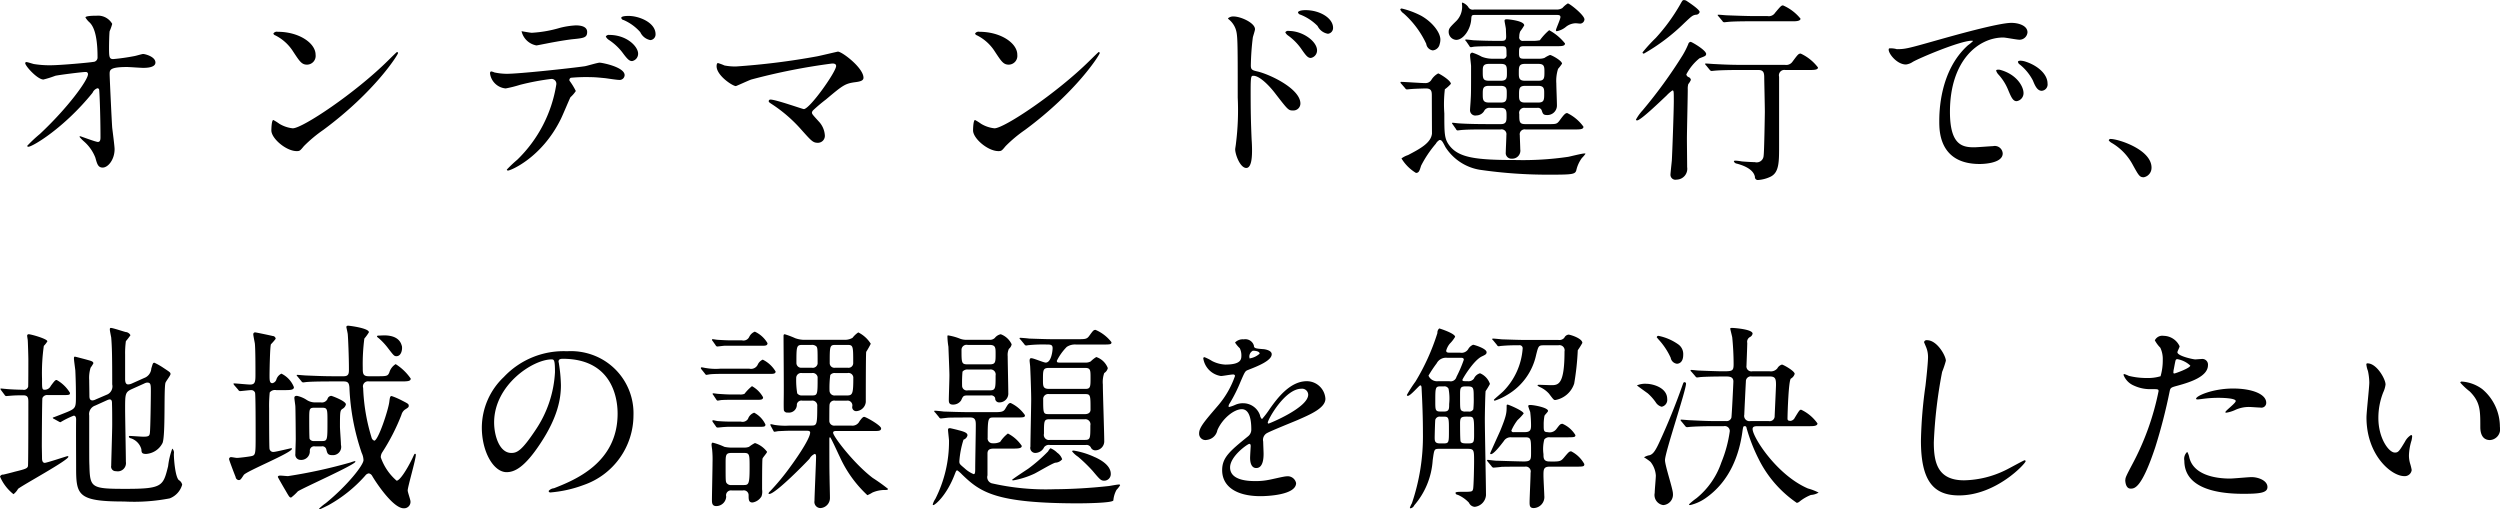 <svg xmlns="http://www.w3.org/2000/svg" width="327.911" height="66.78" viewBox="0 0 327.911 66.78">
  <path id="stit01.svg" class="cls-1" d="M832.429,1077.14a0.162,0.162,0,0,0-.156.13c0,0.39,1.612,2.16,2.392,2.16a13.011,13.011,0,0,0,1.56-.49c0.468-.11,3.536-0.5,4-0.5a0.274,0.274,0,0,1,.286.29c0,0.78-2.652,4.42-6.318,7.85a17.656,17.656,0,0,0-1.664,1.56,0.156,0.156,0,0,0,.156.11c0.546,0,4.68-2.45,8.424-7.08a1.062,1.062,0,0,1,.624-0.59,0.227,0.227,0,0,1,.234.15c0.052,0.13.182,3.41,0.182,6.27,0,0.21,0,.62-0.338.62-0.286,0-2.262-.75-2.314-0.75a0.1,0.1,0,0,0-.1.08,5.336,5.336,0,0,0,.572.59,5.393,5.393,0,0,1,1.508,2.14c0.234,0.85.364,1.3,0.962,1.3,0.7,0,1.56-1.04,1.56-2.42,0-.39-0.26-2.34-0.312-2.81-0.052-.57-0.338-6.63-0.338-7.02,0-.55,0-0.94,2.288-0.94,0.312,0,1.768.11,2.106,0.11s1.613,0,1.613-.7c0-.78-1.378-1.12-1.613-1.12-0.156,0-.988.26-1.17,0.28a27.364,27.364,0,0,1-2.756.39c-0.52,0-.546-0.28-0.546-1.53,0-.39.026-1.82,0.078-2.13a6.21,6.21,0,0,0,.338-0.96,2.137,2.137,0,0,0-2.054-1.07c-0.234,0-1.456,0-1.456.23a2.676,2.676,0,0,0,.572.68c0.312,0.34,1.014,1.17,1.014,4.52a0.578,0.578,0,0,1-.572.63c-0.39.08-4.238,0.44-5.642,0.44a12.856,12.856,0,0,1-2.132-.16C833.287,1077.38,832.585,1077.14,832.429,1077.14Zm37.934-.96c0-1.53-2.184-3.01-4.966-3.01a0.535,0.535,0,0,0-.572.23,0.349,0.349,0,0,0,.234.23,5.889,5.889,0,0,1,2.366,2.14c0.858,1.3,1.118,1.71,1.82,1.71A1.148,1.148,0,0,0,870.363,1076.18Zm10.817-.23a0.171,0.171,0,0,0-.13-0.13c-0.053,0-.781.73-1.2,1.14-4.316,4.27-11.206,8.87-12.48,8.87a4.275,4.275,0,0,1-1.768-.6,6.685,6.685,0,0,0-.78-0.49c-0.234,0-.26,1.19-0.26,1.37,0,1.04,1.924,2.71,3.328,2.71,0.39,0,.442-0.05.936-0.65a17.874,17.874,0,0,1,2.548-2.13C878.137,1081.04,881.18,1076.18,881.18,1075.95Zm30.238-4.86c-0.183,0-.962,0-0.962.26a0.366,0.366,0,0,0,.312.28,6.181,6.181,0,0,1,2.184,1.59,1.84,1.84,0,0,0,1.325,1.04,0.741,0.741,0,0,0,.677-0.78C914.954,1071.97,912.821,1071.09,911.418,1071.09Zm-2.549,2.49a0.459,0.459,0,0,0-.442.21,1.129,1.129,0,0,0,.365.42,7.343,7.343,0,0,1,1.768,1.61c0.728,0.99.962,1.19,1.325,1.19a0.973,0.973,0,0,0,.781-0.98C912.666,1075.12,911.21,1073.58,908.869,1073.58Zm-5.2,6.01a0.314,0.314,0,0,1,.182-0.39,21.819,21.819,0,0,1,2.626-.08c0.572,0,1.3.08,1.846,0.13,0.26,0.03,1.534.23,1.821,0.23a0.658,0.658,0,0,0,.754-0.62c0-1.07-2.965-1.64-3.277-1.64-0.286,0-1.638.42-1.95,0.47-1.82.26-8.554,0.99-10.218,0.99a7.966,7.966,0,0,1-1.638-.18,1.984,1.984,0,0,0-.39-0.13c-0.13,0-.182.1-0.182,0.26a2.272,2.272,0,0,0,2.054,1.97,16.017,16.017,0,0,0,1.872-.47,32.049,32.049,0,0,1,4.134-.78,0.637,0.637,0,0,1,.624.78,17.535,17.535,0,0,1-5.1,9.81,16.975,16.975,0,0,0-1.378,1.3,0.135,0.135,0,0,0,.156.13c0.338,0,4.394-1.67,6.89-6.69,0.234-.44,1.222-2.83,1.3-2.93a4.194,4.194,0,0,0,.7-0.81A8.308,8.308,0,0,0,903.669,1079.59Zm-6.292-6.5a2.453,2.453,0,0,0,1.95,1.87c0.078,0,1.092-.21,1.222-0.23,0.39-.08,2.132-0.42,3.458-0.58,1.534-.15,1.976-0.2,1.976-0.96s-0.936-.86-1.482-0.86a10.378,10.378,0,0,0-2.08.32,16.17,16.17,0,0,1-3.692.65C898.521,1073.3,897.377,1073.09,897.377,1073.09Zm28.132,4.63a7.515,7.515,0,0,1-1.508-.13,7.33,7.33,0,0,0-.858-0.32c-0.182,0-.182.37-0.182,0.42,0,1.22,2.106,2.6,2.522,2.6,0.078,0,1.69-.75,2.028-0.86a81.637,81.637,0,0,1,10.608-2.1c0.208,0,.52.02,0.52,0.33,0,0.76-3.458,5.65-4.238,5.65-0.156,0-3.666-1.25-4.368-1.25a0.211,0.211,0,0,0-.234.21c0,0.1.026,0.13,0.286,0.31a18.851,18.851,0,0,1,3.848,3.27c1.508,1.69,1.664,1.88,2.34,1.88a0.915,0.915,0,0,0,.884-1.02,2.92,2.92,0,0,0-.806-1.79c-0.78-.86-0.884-0.96-0.884-1.17a0.612,0.612,0,0,1,.13-0.26,20.9,20.9,0,0,1,1.69-1.43c2.263-1.9,2.522-2.11,3.927-2.29,0.624-.08,1.013-0.21,1.013-0.57,0-1.3-2.808-3.43-3.354-3.43-0.051,0-2.314.54-2.73,0.62A94.714,94.714,0,0,1,925.509,1077.72Zm36.894-1.54c0-1.53-2.184-3.01-4.966-3.01a0.535,0.535,0,0,0-.572.23,0.349,0.349,0,0,0,.234.23,5.889,5.889,0,0,1,2.366,2.14c0.858,1.3,1.118,1.71,1.82,1.71A1.148,1.148,0,0,0,962.4,1076.18Zm10.816-.23a0.168,0.168,0,0,0-.13-0.13c-0.051,0-.779.73-1.2,1.14-4.317,4.27-11.207,8.87-12.481,8.87a4.275,4.275,0,0,1-1.768-.6,6.685,6.685,0,0,0-.78-0.49c-0.234,0-.26,1.19-0.26,1.37,0,1.04,1.924,2.71,3.328,2.71,0.39,0,.442-0.05.936-0.65a17.874,17.874,0,0,1,2.548-2.13C970.177,1081.04,973.219,1076.18,973.219,1075.95Zm16.822-4.55a0.187,0.187,0,0,0,.052.1,2.9,2.9,0,0,1,.91,1.2c0.312,0.83.312,1.4,0.312,9.1a34.849,34.849,0,0,1-.234,6.03c0,0.1-.1.65-0.1,0.75,0,0.68.65,2.45,1.456,2.45,0.754,0,.754-1.74.754-2.37,0-.39-0.026-1.04-0.052-1.32-0.1-2.34-.13-3.72-0.13-6.48,0-1.92.078-1.92,0.364-1.92,0.806,0,2.028,1.25,2.756,2.18,1.794,2.32,1.82,2.37,2.444,2.37a0.914,0.914,0,0,0,.962-0.91c0-1.93-3.978-3.82-5.642-4.21-0.728-.16-0.858-0.26-0.858-0.81a33.341,33.341,0,0,1,.26-3.64c0.026-.16.286-0.91,0.286-1.09,0-.83-1.872-1.67-2.808-1.67A1.052,1.052,0,0,0,990.041,1071.4Zm10.169-1.07c-0.679,0-.991.16-0.991,0.31a0.443,0.443,0,0,0,.338.29,6.489,6.489,0,0,1,2.233,1.48,1.844,1.844,0,0,0,1.36,1.02,0.761,0.761,0,0,0,.67-0.78C1003.82,1071.37,1002.08,1070.33,1000.21,1070.33Zm-2.187,2.73a0.425,0.425,0,0,0-.468.18,1.063,1.063,0,0,0,.364.42,7.36,7.36,0,0,1,1.69,1.69c0.681,0.99.911,1.25,1.3,1.25a1,1,0,0,0,.81-0.99C1001.72,1074.44,999.869,1073.06,998.023,1073.06Zm27.8,10.09c0.75,0,.75.42,0.75,1.07,0,0.62,0,1.06-.75,1.06h-0.89c-1.35,0-3.17,0-4.62-.1-0.13,0-.68-0.08-0.81-0.08a0.074,0.074,0,0,0-.08.08,0.719,0.719,0,0,0,.1.15l0.42,0.6a0.265,0.265,0,0,0,.21.18c0.03,0,.57-0.07.65-0.07,0.88-.06,1.95-0.06,2.63-0.06h2.36a0.632,0.632,0,0,1,.76.73c0,0.37-.08,1.93-0.08,2.26a0.739,0.739,0,0,0,.8.84,1.054,1.054,0,0,0,1.1-1.23c0-.28-0.06-1.61-0.06-1.84a0.644,0.644,0,0,1,.76-0.76h6.39c0.73,0,1.2,0,1.2-.36a5.625,5.625,0,0,0-2.13-1.79c-0.24,0-.42.18-0.99,0.96-0.36.49-.47,0.49-1.48,0.49h-3.02c-0.8,0-.8-0.31-0.8-1.32a0.658,0.658,0,0,1,.75-0.81h1.59a0.541,0.541,0,0,1,.59.29c0.16,0.49.21,0.65,0.73,0.65a1.249,1.249,0,0,0,1.28-1.3c0-.45-0.08-2.42-0.08-2.84a5.15,5.15,0,0,1,.23-1.92,6.153,6.153,0,0,0,.52-0.68c0-.39-1.38-1.14-1.58-1.14a3.932,3.932,0,0,0-.73.39,2,2,0,0,1-.73.1h-2.05c-0.52,0-.55-0.26-0.55-0.7,0-.73,0-0.94.62-0.94h4.22c0.72,0,1.19,0,1.19-.36a6.808,6.808,0,0,0-2.08-1.74,7.735,7.735,0,0,0-1.22,1.32,4.653,4.653,0,0,1-1.09.08h-1.04a0.471,0.471,0,0,1-.57-0.57,1.716,1.716,0,0,1,.13-0.68,7.046,7.046,0,0,0,.52-0.78c0-.62-2.14-0.8-2.24-0.8-0.16,0-.34,0-0.34.18s0.18,0.96.18,1.14c0,0.21.03,0.78,0.03,0.94,0,0.47-.16.57-0.62,0.57h-0.65c-1.25,0-2.45-.05-3.05-0.08-0.15-.02-0.83-0.1-0.96-0.1a0.074,0.074,0,0,0-.08.08,0.22,0.22,0,0,0,.11.15l0.41,0.6a0.265,0.265,0,0,0,.21.18c0.08,0,.39-0.07.47-0.07,0.75-.06,2.26-0.06,2.78-0.06H1026c0.57,0,.57.16,0.57,1.1a0.462,0.462,0,0,1-.57.54h-1.43a3.91,3.91,0,0,1-1.25-.26,6.746,6.746,0,0,0-1.25-.54,0.342,0.342,0,0,0-.28.39c0,0.2.13,1.19,0.13,1.4,0,3.25,0,3.59-.05,4.37,0,0.21-.08,1.12-0.08,1.3a0.7,0.7,0,0,0,.85.78,1.2,1.2,0,0,0,1.05-.68,0.786,0.786,0,0,1,.78-0.31h1.35Zm-1.56-3.56c-0.81,0-.81-0.34-0.81-1.2,0-.62,0-1.01.81-1.01h1.56c0.8,0,.8.34,0.8,1.19,0,0.63,0,1.02-.8,1.02h-1.56Zm0,2.86c-0.81,0-.81-0.42-0.81-1.09,0-.71,0-1.1.81-1.1h1.56c0.78,0,.78.45,0.78,0.91,0,0.94,0,1.28-.78,1.28h-1.56Zm6.47-2.19c0.78,0,.78.42,0.78,0.97,0,0.85,0,1.22-.78,1.22h-1.77c-0.75,0-.75-0.44-0.75-0.99,0-.81,0-1.2.81-1.2h1.71Zm0.03-2.88c0.78,0,.78.39,0.78,1.09,0,0.78-.03,1.12-0.78,1.12h-1.8c-0.78,0-.78-0.44-0.78-1.04,0-.76,0-1.17.78-1.17h1.8Zm-12.95-2.63a1.855,1.855,0,0,0,.08-0.57c0-.91-1.04-2.29-2.53-3.12a11.119,11.119,0,0,0-2.52-.94,0.184,0.184,0,0,0-.21.13,1.255,1.255,0,0,0,.45.52,12.14,12.14,0,0,1,2.96,3.98,0.991,0.991,0,0,0,.86.86A1.027,1.027,0,0,0,1017.81,1074.75Zm-4.53,5.83a0.281,0.281,0,0,0,.21.15c0.11,0,.47-0.05.57-0.05,0.6-.05,1.88-0.08,1.93-0.08,0.75,0,.78.42,0.78,0.96,0,0.78.02,4.92,0.02,4.97-0.13,1.22-1.56,1.98-3.14,2.81a3,3,0,0,0-.86.44,5.558,5.558,0,0,0,1.9,1.9c0.39,0,.47-0.29.67-0.94a14.643,14.643,0,0,1,1.93-2.88,1.318,1.318,0,0,1,.49-0.5c0.29,0,.37.16,0.78,0.94a6.626,6.626,0,0,0,4.45,2.96,61.859,61.859,0,0,0,9.33.65c2.86,0,3.23-.05,3.38-0.57a4.338,4.338,0,0,1,.73-1.61,4.2,4.2,0,0,0,.47-0.55c0-.05-0.05-0.05-0.13-0.05-0.34,0-1.85.39-2.13,0.44a41.037,41.037,0,0,1-6.92.42c-5.15,0-7.43-.29-8.66-1.9-0.67-.88-0.67-1.56-0.67-4.21a16.637,16.637,0,0,1,.07-3.17,4.972,4.972,0,0,0,.79-0.71c0-.46-1.54-1.37-1.67-1.37a2.417,2.417,0,0,0-.91.88,0.9,0.9,0,0,1-.78.39c-0.52,0-2.7-.16-3.17-0.16a0.063,0.063,0,0,0-.08.06,0.25,0.25,0,0,0,.1.18Zm9.03-10.33a0.676,0.676,0,0,1-.78-0.36,1.729,1.729,0,0,0-.73-0.55c-0.08,0-.08.11-0.08,0.16a2.665,2.665,0,0,1-.86,2.37c-0.72.72-.88,0.88-0.88,1.32a1.05,1.05,0,0,0,.99,1.04c0.96,0,1.9-1.43,1.97-2.7,0.03-.5.06-0.57,0.47-0.57h10.69c0.28,0,.54,0,0.54.28s-0.59,1.54-.59,1.72a0.112,0.112,0,0,0,.13.13,2.668,2.668,0,0,0,1.22-.6,2.141,2.141,0,0,1,1.25-.44c0.1,0,.52.05,0.59,0.05a0.591,0.591,0,0,0,.55-0.55c0-.57-1.95-2.1-2.18-2.1a2.984,2.984,0,0,0-.71.6,1.409,1.409,0,0,1-.85.2h-10.74Zm37.28,7.93c0.73,0,.78.42,0.78,1.04,0,0.26.08,3.75,0.08,4.45,0,0.18-.08,5.33-0.16,5.75a0.912,0.912,0,0,1-1.14.85c-0.16,0-1.25-.05-1.74-0.1a6.9,6.9,0,0,0-.81-0.1c-0.05,0-.21,0-0.21.1a0.468,0.468,0,0,0,.37.29c0.49,0.13,2.18.59,2.39,1.74a0.377,0.377,0,0,0,.42.41,4.524,4.524,0,0,0,1.58-.41c1.2-.55,1.17-1.98,1.17-4.24v-8.89a0.712,0.712,0,0,1,.81-0.89h3.3c0.6,0,.99-0.05.99-0.33a6.048,6.048,0,0,0-2.26-1.82c-0.29,0-.37.1-1.07,1.04a1,1,0,0,1-.99.44h-5.54c-1.32,0-2.28-.03-3.72-0.11-0.15,0-.96-0.07-1.14-0.07-0.05,0-.08,0-0.08.05a0.242,0.242,0,0,0,.11.18l0.49,0.6a0.362,0.362,0,0,0,.24.15c0.07,0,.46-0.05.54-0.05,0.26-.02,1.02-0.08,3.3-0.08h2.29Zm-0.52-7.07c-0.8,0-2.29-.05-3.56-0.1-0.16,0-.96-0.08-1.15-0.08-0.05,0-.1,0-0.1.05a0.406,0.406,0,0,0,.13.18l0.5,0.6a0.262,0.262,0,0,0,.23.16c0.08,0,.47-0.05.55-0.05,0.26-.03,1.01-0.08,3.27-0.08h5.33c0.44,0,.86-0.08.86-0.34a6.053,6.053,0,0,0-2.29-1.74c-0.23,0-.31.1-1.04,0.96a0.971,0.971,0,0,1-.99.44h-1.74Zm-8.89-2a0.692,0.692,0,0,0-.31-0.1c-0.21,0-.21.02-0.55,0.62a24.3,24.3,0,0,1-3.17,4.34,21.172,21.172,0,0,0-1.74,1.9,0.155,0.155,0,0,0,.18.16,25.756,25.756,0,0,0,5.3-4.01c0.97-.91,1.07-1.01,1.51-1.09a0.486,0.486,0,0,0,.5-0.36C1051.9,1070.25,1050.57,1069.37,1050.18,1069.11Zm2.57,7.02c0.11-.49-1.89-1.64-2.03-1.64a0.361,0.361,0,0,0-.31.29,10.749,10.749,0,0,1-.75,1.48,62.466,62.466,0,0,1-5.23,7.2,6.077,6.077,0,0,0-.88,1.22,0.119,0.119,0,0,0,.15.11c0.47,0,3.05-2.5,3.85-3.25a4.87,4.87,0,0,1,.78-0.68c0.18,0,.18.16,0.18,1.41,0,1.27-.2,6.81-0.26,7.8-0.02.23-.18,1.66-0.18,1.87a0.655,0.655,0,0,0,.81.62,1.42,1.42,0,0,0,1.38-1.64c0-.54-0.03-3.14-0.03-3.71,0-.94.11-5.49,0.11-6.5a2.155,2.155,0,0,1,.07-0.68,2.4,2.4,0,0,0,.34-0.55,0.449,0.449,0,0,0-.29-0.36,0.486,0.486,0,0,1-.31-0.36,6.7,6.7,0,0,1,1.72-2.11C1052.62,1076.36,1052.7,1076.34,1052.75,1076.13Zm24-.78c-0.34.36,0.91,2.11,2.21,2.11a2.026,2.026,0,0,0,.89-0.34c0.85-.5,6.23-2.78,7.74-2.78,0.06,0,.16,0,0.16.05a4.884,4.884,0,0,1-.65.54c-3.75,3.36-3.77,8.87-3.77,10.01,0,1.23,0,5.57,5.3,5.57,0.16,0,3.02,0,3.02-1.38a1.039,1.039,0,0,0-1.27-.96c-0.24,0-2.08.15-2.47,0.15-1.54,0-3.18-.28-3.18-4.65,0-6.71,3.7-9.75,7-9.75,0.28,0,1.77.29,2.1,0.29a1.047,1.047,0,0,0,1.07-.97c0-.88-1.17-1.24-2.11-1.24-1.71,0-7.67,1.69-9.98,2.34-3.56,1.01-3.95,1.11-5.05,1.11A2.777,2.777,0,0,0,1076.75,1075.35Zm17.92,1.74a2.583,2.583,0,0,0-.65-0.13c-0.08,0-.37,0-0.37.16a0.507,0.507,0,0,0,.24.34,6.57,6.57,0,0,1,1.71,2.08c0.26,0.62.55,1.37,1.17,1.37a0.835,0.835,0,0,0,.76-0.96C1097.53,1078.7,1096.2,1077.59,1094.67,1077.09Zm-3.36,1.07c-0.23-.05-0.52-0.03-0.52.1a1.3,1.3,0,0,0,.26.47,6.751,6.751,0,0,1,1.3,2.03c0.42,1.01.65,1.51,1.12,1.51a1.054,1.054,0,0,0,.91-1.07C1094.38,1080.37,1093.52,1078.76,1091.31,1078.16Zm19.86,12.84c0-2.42-4.42-3.77-5.33-3.77a0.238,0.238,0,0,0-.28.18,1.143,1.143,0,0,0,.36.32,7.288,7.288,0,0,1,2.73,2.78c0.86,1.56.96,1.74,1.51,1.74A1.247,1.247,0,0,0,1111.17,1091Zm-263.3,28.31a1.112,1.112,0,0,1,.389-0.13c0.494,0,.494.26,0.494,1.22,0,0.68-.051,4.81-0.13,5.41-0.052.34-.129,0.47-0.857,0.47-0.261,0-1.509-.1-1.795-0.1-0.052,0-.1.02-0.1,0.13a0.345,0.345,0,0,0,.26.18,2.1,2.1,0,0,1,1.378,1.43c0.026,0.41.026,0.62,0.624,0.62a2.609,2.609,0,0,0,2.159-1.45c0.39-1.1.155-6.79,0.363-7.83,0.027-.21.677-0.99,0.677-1.2s-0.1-.26-0.989-0.85a8.762,8.762,0,0,0-1.117-.63c-0.208,0-.208.08-0.416,0.76a1.418,1.418,0,0,1-.936,1.24l-1.587.71a1.218,1.218,0,0,1-.52.13c-0.364,0-.39-0.45-0.39-0.73v-3.15a11.83,11.83,0,0,1,.1-1.79,9.823,9.823,0,0,0,.6-0.78,0.766,0.766,0,0,0-.624-0.42c-0.234-.05-1.69-0.54-1.95-0.54-0.13,0-.13.13-0.13,0.23,0,0.16.156,0.88,0.182,1.04,0.1,1.22.13,2.44,0.13,6.14a1.173,1.173,0,0,1-.6,1.3l-1.56.67a1.1,1.1,0,0,1-.416.13c-0.364,0-.416-0.28-0.416-0.6s-0.026-1.74-.026-2.05a4.54,4.54,0,0,1,.182-1.64,4.672,4.672,0,0,0,.364-0.57c0-.23-0.234-0.31-0.728-0.44-0.078-.03-1.638-0.44-1.69-0.44-0.13,0-.13.13-0.13,0.26,0,0.2.156,1.3,0.182,1.56,0.078,1.71.078,2.86,0.078,3.3,0,1.51,0,1.66-1.118,2.13-0.39.16-1.3,0.52-1.924,0.75a0.211,0.211,0,0,0,.156.16l0.65,0.36a0.538,0.538,0,0,0,.208.08,10.864,10.864,0,0,1,1.742-.86c0.286,0,.312.34,0.312,0.52-0.026.89,0,5.23,0,6.22,0,3.66.156,4.52,6.292,4.52a24.631,24.631,0,0,0,5.981-.41,2.705,2.705,0,0,0,1.638-1.8,0.927,0.927,0,0,0-.443-0.6c-0.467-.44-0.649-2.7-0.649-3.45a0.738,0.738,0,0,0-.208-0.68,10.08,10.08,0,0,0-.546,2.31c-0.65,2.6-.728,2.97-5.513,2.97-4.6,0-4.732-.13-4.81-3.07-0.026-.62-0.026-0.75-0.026-6.55a1.176,1.176,0,0,1,.78-1.3l1.612-.73a1.035,1.035,0,0,1,.286-0.08c0.312,0,.312.31,0.312,0.6,0.026,0.78.026,1.66,0.026,2.73,0,0.86-.13,4.94-0.13,5.36a0.593,0.593,0,0,0,.624.72,1.079,1.079,0,0,0,1.3-1.22c0-.99-0.1-5.82-0.1-6.91,0-2.03,0-2.24.936-2.66Zm-10.817,1.51c0.988,0,1.092,0,1.092-.29a4.737,4.737,0,0,0-1.742-1.69c-0.182,0-.26.08-0.78,0.78a0.867,0.867,0,0,1-.806.5c-0.338,0-.338-0.16-0.338-1.43a25.48,25.48,0,0,1,.234-4.32,3.257,3.257,0,0,0,.468-0.6c0-.33-2.158-0.93-2.444-0.93a0.189,0.189,0,0,0-.208.21c0,0.1.078,0.52,0.078,0.59,0.026,0.37.078,2.14,0.078,2.47,0,0.52,0,3.51-.026,3.62a0.582,0.582,0,0,1-.7.39c-0.6,0-1.768-.05-2.288-0.11-0.078,0-.468-0.05-0.546-0.05-0.052,0-.1,0-0.1.05a0.432,0.432,0,0,0,.1.19l0.442,0.59a0.271,0.271,0,0,0,.208.16c0.052,0,.624-0.05.676-0.05,0.52-.05,1.4-0.05,1.534-0.05,0.624,0,.7.28,0.7,0.88,0,1.09,0,8.24-.052,8.42-0.1.29-.286,0.37-1.768,0.73-0.26.08-1.3,0.34-1.456,0.37a0.429,0.429,0,0,0-.442.26,5.9,5.9,0,0,0,1.768,2.31,2.3,2.3,0,0,0,.6-0.7c0.6-.5,6.6-3.75,6.6-4.21,0-.08-0.1-0.08-0.13-0.08-0.078,0-2.7.88-2.964,0.88-0.364,0-.364-0.49-0.364-0.62,0-.26-0.026-1.41-0.026-1.61,0-.5.026-6.09,0.078-6.27a0.666,0.666,0,0,1,.7-0.39h1.82Zm33.358,0.96a2.015,2.015,0,0,1-1.274-.36,3.727,3.727,0,0,0-1.222-.5c-0.286,0-.338.13-0.338,0.26,0,0.19.13,0.99,0.13,1.15,0.026,0.49.052,3.79,0.052,4.26,0,0.29-.052,1.67-0.052,1.95a0.678,0.678,0,0,0,.65.78,1.127,1.127,0,0,0,1.248-1.17,0.564,0.564,0,0,1,.676-0.6h0.858a0.523,0.523,0,0,1,.624.39c0.13,0.52.182,0.76,0.806,0.76a1.085,1.085,0,0,0,1.118-1.35c0-.39-0.13-2.03-0.13-2.4,0-2.1.026-2.13,0.39-2.36a0.869,0.869,0,0,0,.39-0.55c0-.44-1.846-1.12-1.924-1.12a0.559,0.559,0,0,0-.494.42,0.817,0.817,0,0,1-.884.44h-0.624Zm0.806,0.7c0.7,0,.7.19,0.7,1.82,0,2.42,0,2.55-.728,2.55h-0.988a0.629,0.629,0,0,1-.624-0.28c-0.052-.13-0.052-2.29-0.052-2.53,0-1.4,0-1.56.676-1.56h1.014Zm-5.1-2.31c0.91,0,1.4,0,1.4-.39a3.314,3.314,0,0,0-1.638-1.77,1.266,1.266,0,0,0-.65.73,0.7,0.7,0,0,1-.546.52c-0.364,0-.364-0.42-0.364-1.04,0-.39.052-3.72,0.182-4.06a7.7,7.7,0,0,0,.624-0.72,0.4,0.4,0,0,0-.39-0.37c-0.65-.15-1.9-0.41-2.262-0.47a0.24,0.24,0,0,0-.286.24c0,0.18.182,1.04,0.208,1.22,0.078,0.75.078,3.12,0.078,3.95,0,0.99,0,1.43-.7,1.43-0.338,0-1.794-.15-2.106-0.15,0,0-.078,0-0.078.05a0.469,0.469,0,0,0,.1.18l0.52,0.6a0.32,0.32,0,0,0,.234.18c0.156,0,1.222-.13,1.456-0.13a0.518,0.518,0,0,1,.52.34c0.078,0.21.078,4.6,0.078,5.54,0,2.65,0,2.67-.676,2.8-0.312.06-1.482,0.21-1.794,0.21-0.1,0-.624-0.1-0.728-0.1a0.254,0.254,0,0,0-.286.26c0,0.13.728,2.03,0.858,2.34a0.461,0.461,0,0,0,.39.41c0.234,0,.286-0.07.676-0.67,0.338-.5,6.318-2.91,6.318-3.43a0.067,0.067,0,0,0-.078-0.08c-0.1,0-2.054.49-2.34,0.49a0.492,0.492,0,0,1-.52-0.41c-0.052-.24-0.052-4.92-0.052-5.26a18.116,18.116,0,0,1,.078-2.13,0.869,0.869,0,0,1,.858-0.31h0.91Zm7.9-1.14c0.546,0,.728.15,0.78,0.78a30,30,0,0,0,1.612,8.6,2.375,2.375,0,0,1,.234.94c0,0.65-2.08,3.3-4.94,5.64a6.482,6.482,0,0,0-.884.73,0.071,0.071,0,0,0,.078.08c0.078,0,1.014-.47,1.17-0.55a18.2,18.2,0,0,0,4.81-3.87,0.7,0.7,0,0,1,.468-0.29,0.658,0.658,0,0,1,.443.34c0.337,0.6,2.677,4.24,4.133,4.24a0.841,0.841,0,0,0,.885-0.91c0-.21-0.365-1.2-0.365-1.43,0-.47,1.066-4.06,1.066-4.68a0.109,0.109,0,0,0-.1-0.13c-0.077,0-.1.05-0.337,0.57-0.807,1.66-1.69,2.96-2.081,2.96a7.1,7.1,0,0,1-2.08-3.07,1.222,1.222,0,0,1,.208-0.67,27.079,27.079,0,0,0,2.5-4.89,1.251,1.251,0,0,1,.442-0.68c0.443-.28.52-0.33,0.52-0.52,0-.23-0.1-0.28-0.858-0.67a9.56,9.56,0,0,0-1.378-.6c-0.182,0-.233.08-0.312,0.75-0.129,1.07-1.456,5.1-1.976,5.1a0.588,0.588,0,0,1-.363-0.44,25.065,25.065,0,0,1-1.093-6.48,0.668,0.668,0,0,1,.781-0.85h4.055c0.91,0,1.405,0,1.405-.37a6.812,6.812,0,0,0-1.976-1.9,1.907,1.907,0,0,0-.833,1.1c-0.208.49-.363,0.49-1.715,0.49h-0.989c-0.78,0-.78-0.39-0.78-1.12a25.708,25.708,0,0,1,.208-3.82,6.074,6.074,0,0,0,.6-0.83c0-.55-2.6-0.86-2.7-0.86-0.182,0-.234.03-0.26,0.18,0.026,0.16.156,0.7,0.182,0.91,0.052,0.5.156,3.02,0.156,4.6,0,0.52,0,.94-0.676.94h-1.378c-1.222,0-2.366-.05-3.562-0.1-0.156,0-.962-0.08-1.144-0.08-0.078,0-.1.02-0.1,0.05a0.65,0.65,0,0,0,.13.18l0.494,0.6a0.292,0.292,0,0,0,.234.16c0.078,0,.442-0.06.546-0.06,0.91-.07,2.678-0.07,3.276-0.07h1.482Zm7.645-4.68c-0.261-1.04-1.248-1.36-2.314-1.36-0.1,0-.651.03-0.755,0.03s-0.181.03-.181,0.13a0.941,0.941,0,0,0,.233.21,8.7,8.7,0,0,1,1.249,1.35c0.7,0.91.779,1.01,1.066,1.01C881.647,1115.72,881.778,1114.74,881.674,1114.35Zm-13.651,19.11c0.7-.47,7.566-3.51,7.566-3.9a0.067,0.067,0,0,0-.078-0.08,5.753,5.753,0,0,0-.572.18,66.032,66.032,0,0,1-8.19,1.79c-0.13,0-.832-0.07-1.014-0.07-0.1,0-.312.02-0.312,0.18,0,0.05.884,1.58,1.014,1.79,0.468,0.81.52,0.91,0.728,0.91A6.274,6.274,0,0,0,868.023,1133.46Zm34.762-17.4c7.1,0,7.2,6.19,7.2,7.2,0,6.48-5.642,8.71-8.346,9.78a1.031,1.031,0,0,0-.7.36,0.217,0.217,0,0,0,.26.19,16.143,16.143,0,0,0,4.316-.97,9.692,9.692,0,0,0,6.552-9.15,8.137,8.137,0,0,0-4.524-7.56,8.374,8.374,0,0,0-4.186-.84,10.757,10.757,0,0,0-8.294,3.38,9.176,9.176,0,0,0-2.886,6.63c0,3.18,1.534,5.85,3.25,5.85,1.04,0,2.366-.62,4.446-3.79,2.288-3.46,2.678-5.88,2.678-7.62a19.99,19.99,0,0,0-.26-2.81c0-.1-0.052-0.21-0.052-0.28C902.239,1116.27,902.265,1116.06,902.785,1116.06Zm-1.456.08c0.338,0,.442.13,0.442,1.69a14.911,14.911,0,0,1-2.548,7.57c-1.794,2.7-2.418,3.01-3.172,3.01-1.586,0-2.262-2.31-2.262-4C893.789,1119.49,898.859,1116.14,901.329,1116.14Zm34.138,1.79a0.659,0.659,0,0,1,.754.52c0,2.34,0,2.42-.78,2.42h-1.222a0.731,0.731,0,0,1-.676-0.28,10.815,10.815,0,0,1-.13-2.08,0.652,0.652,0,0,1,.754-0.58h1.3Zm3.042,6.89a0.638,0.638,0,0,1-.754-0.57c0-.18,0-1.97.026-2.13a0.613,0.613,0,0,1,.728-0.57h1.534a0.634,0.634,0,0,1,.728.73,0.524,0.524,0,0,0,.494.65,1.331,1.331,0,0,0,1.274-1.2c0-.75,0-6.37.053-6.58a11.121,11.121,0,0,0,.6-1.06,4.047,4.047,0,0,0-1.638-1.49,3.2,3.2,0,0,0-.754.71,1.974,1.974,0,0,1-.885.26h-5.59a3.656,3.656,0,0,1-1.04-.21,11.016,11.016,0,0,0-1.378-.52c-0.156,0-.156.15-0.156,0.26,0,1.27.052,6.86,0.026,8.01,0,0.2-.026,1.61.026,1.74a0.459,0.459,0,0,0,.494.26,1.037,1.037,0,0,0,1.2-1.09,0.605,0.605,0,0,1,.7-0.47h1.222a0.652,0.652,0,0,1,.754.73c0,2.39-.052,2.54-0.754,2.54h-2.886a8.846,8.846,0,0,1-1.846-.07c-0.078,0-.494-0.11-0.572-0.11a0.086,0.086,0,0,0-.1.08c0,0.03.078,0.16,0.078,0.18l0.312,0.57c0.052,0.11.078,0.16,0.156,0.16s0.468-.08.546-0.08c0.546-.02.988-0.05,1.43-0.05h2.288c0.182,0,.416.03,0.416,0.23,0,0.94-2.444,4.29-2.548,4.42a30.448,30.448,0,0,1-2.73,3.31,0.469,0.469,0,0,0-.182.28c0,0.05.078,0.05,0.1,0.05,0.806,0,4.81-4.1,5.278-4.62a1.421,1.421,0,0,1,.676-0.63c0.182,0,.182.26,0.182,0.39,0,0.6-.208,5.25-0.208,5.77a0.8,0.8,0,0,0,.78.94,1.319,1.319,0,0,0,1.248-1.35c0-.44-0.052-2.39-0.052-2.78-0.026-.73-0.026-3.83-0.026-4.68,0-.42,0-0.47.1-0.47s1.067,2.16,1.275,2.57a15.679,15.679,0,0,0,3.613,5.02,4.063,4.063,0,0,0,.651-0.34,4.089,4.089,0,0,1,1.482-.34c0.39,0,.572,0,0.572-0.15a23.887,23.887,0,0,0-2-1.43c-2.5-1.9-5.2-5.46-5.2-5.93,0-.23.26-0.23,0.469-0.23h5.1c0.416,0,.728-0.03.728-0.34,0-.39-2-1.51-2.211-1.51-0.1,0-.208,0-0.624.57a1.025,1.025,0,0,1-1.092.57h-2.106Zm-4.342-7.59a0.626,0.626,0,0,1-.728-0.6c0-2.15,0-2.39.754-2.39h1.222a0.843,0.843,0,0,1,.624.18c0.182,0.19.182,0.39,0.182,2.27a0.645,0.645,0,0,1-.78.54h-1.274Zm4.368,0a0.609,0.609,0,0,1-.728-0.6c0-2.23,0-2.39.754-2.39H940.1c0.78,0,.78.13,0.78,2.39a0.609,0.609,0,0,1-.728.6h-1.612Zm1.612,0.7a0.634,0.634,0,0,1,.755.55c0,2.11-.078,2.39-0.807,2.39h-1.56a0.656,0.656,0,0,1-.754-0.6,12.473,12.473,0,0,1,.1-2.08,0.716,0.716,0,0,1,.65-0.26h1.612Zm-15.288-4.29c-0.364,0-.65,0-1.768-0.07-0.1,0-.52-0.08-0.624-0.08-0.052,0-.1,0-0.1.08a0.213,0.213,0,0,0,.078.15l0.39,0.55a0.3,0.3,0,0,0,.208.18c0.13,0,.832-0.1.962-0.1h4.914c0.416,0,.728,0,0.728-0.34a3.734,3.734,0,0,0-1.664-1.51,1.365,1.365,0,0,0-.728.68,0.831,0.831,0,0,1-.962.46h-1.43Zm0.1,7.1c-0.39,0-.676,0-1.794-0.08-0.078,0-.52-0.07-0.624-0.07a0.087,0.087,0,0,0-.1.07,0.366,0.366,0,0,0,.1.16l0.364,0.55a0.439,0.439,0,0,0,.182.18c0.078,0,.468-0.08.546-0.08,0.52-.03,1.04-0.03,1.43-0.03h3.276c0.416,0,.728,0,0.728-0.33a3.743,3.743,0,0,0-1.456-1.46,6.088,6.088,0,0,0-.988,1.01,1.431,1.431,0,0,1-.65.08h-1.014Zm-0.052,3.56c-0.7,0-1.092-.02-1.794-0.07-0.078,0-.52-0.11-0.6-0.11a0.094,0.094,0,0,0-.1.08,0.353,0.353,0,0,0,.078.18l0.39,0.55a0.249,0.249,0,0,0,.234.15c0.13,0,.7-0.07.832-0.07,0.416-.03.624-0.03,1.092-0.03h3.64c0.468,0,.7,0,0.7-0.29a3.322,3.322,0,0,0-1.482-1.56,1.313,1.313,0,0,0-.806.81,0.84,0.84,0,0,1-.936.36h-1.248Zm0.052,3.41a4.491,4.491,0,0,1-.962-0.1,8.566,8.566,0,0,0-1.534-.55c-0.13,0-.156.18-0.156,0.26s0.026,0.29.078,0.65a13.184,13.184,0,0,1,.052,1.66c0,0.78-.078,4.22-0.078,4.89,0,0.42,0,.86.572,0.86a1.309,1.309,0,0,0,1.3-1.25,0.644,0.644,0,0,1,.728-0.8h1.456a0.624,0.624,0,0,1,.754.62c0,0.57,0,.96.52,0.96a1.694,1.694,0,0,0,1.17-.8,1.886,1.886,0,0,0,.078-0.91c0-.76,0-3.62.052-4.03,0.026-.16.6-0.76,0.6-0.91a3.294,3.294,0,0,0-1.586-1.15,4.445,4.445,0,0,0-.78.5,1.784,1.784,0,0,1-.65.1h-1.612Zm-0.026,4.91a0.716,0.716,0,0,1-.65-0.26c-0.13-.2-0.13-0.26-0.13-2.54,0-1.1,0-1.41.754-1.41h1.664c0.728,0,.728.21,0.728,1.93,0,2.21-.13,2.28-0.806,2.28h-1.56Zm-1.508-15.26a7.468,7.468,0,0,1-1.82-.08c-0.078,0-.494-0.1-0.6-0.1a0.1,0.1,0,0,0-.1.1,0.3,0.3,0,0,0,.078.16l0.442,0.55a0.4,0.4,0,0,0,.182.18c0.078,0,.468-0.08.546-0.08,0.26-.03.858-0.05,1.43-0.05h6.4c0.39,0,.728,0,0.728-0.31a4.056,4.056,0,0,0-1.69-1.56,1.345,1.345,0,0,0-.624.59,0.971,0.971,0,0,1-1.118.6h-3.848Zm47.945,10.01a0.65,0.65,0,0,1,.675.29,0.642,0.642,0,0,0,.6.41,1.185,1.185,0,0,0,1.169-1.27c0-1.07-.182-6.21-0.182-7.38a3.531,3.531,0,0,1,.182-1.49,1.042,1.042,0,0,0,.469-0.65,2.458,2.458,0,0,0-1.509-1.45,3.647,3.647,0,0,0-.728.57,1.31,1.31,0,0,1-.675.16h-3.225c-0.442,0-.546,0-0.546-0.24a6.97,6.97,0,0,1,1.3-1.82,1.96,1.96,0,0,1,1.222-.31H973.4c1.223,0,1.353,0,1.353-.31a5.274,5.274,0,0,0-2.081-1.61c-0.259,0-.312.07-0.832,0.78-0.312.44-.52,0.44-1.612,0.44h-3.146c-0.91,0-2.184-.05-3.12-0.08-0.182-.03-0.988-0.1-1.17-0.1a0.087,0.087,0,0,0-.1.07,0.324,0.324,0,0,0,.13.16l0.494,0.6a0.32,0.32,0,0,0,.234.18c0.052,0,.312-0.05.364-0.05a18.66,18.66,0,0,1,2.366-.08c0.442,0,.754,0,0.754.47,0,0.39-.182,1.9-0.91,1.9-0.26,0-1.586-.58-1.9-0.58-0.182,0-.208.19-0.208,0.34,0,0.11.078,0.7,0.078,0.83,0.078,1.64.13,3.54,0.13,4.24,0,0.89-.1,5.23-0.1,6.19a0.659,0.659,0,0,0,.624.83,1.3,1.3,0,0,0,1.17-.75,0.778,0.778,0,0,1,.78-0.29h4.681Zm-4.785-4.05c-0.78,0-.78-0.06-0.78-2.06a0.665,0.665,0,0,1,.78-0.57h4.732c0.7,0,.7.16,0.7,2.05,0,0.08,0,.58-0.753.58h-4.681Zm4.732-6.06c0.7,0,.7.31,0.7,1.3,0,1.12,0,1.45-.649,1.45h-4.785c-0.806,0-.806-0.36-0.806-1.17,0-1.32,0-1.58.806-1.58h4.732Zm-4.628,9.44a0.666,0.666,0,0,1-.78-0.81c0-1.69,0-1.9.728-1.9h4.629a0.668,0.668,0,0,1,.728.81c0,1.71,0,1.9-.728,1.9h-4.577Zm-10.92-13.13a2.3,2.3,0,0,1-.832-0.13,7.3,7.3,0,0,0-1.612-.45c-0.078,0-.078.08-0.078,0.19a9.1,9.1,0,0,0,.13,1.3c0,0.1.13,3.19,0.13,3.77,0,0.52-.078,2.73-0.078,3.17,0,0.31,0,.65.546,0.65a1.255,1.255,0,0,0,1.066-.55c0.26-.57.286-0.65,0.884-0.65h2.938a0.563,0.563,0,0,1,.65.34,0.511,0.511,0,0,0,.546.57,1.154,1.154,0,0,0,1.17-1.25c0-.78-0.078-4.13-0.078-4.81a1.918,1.918,0,0,1,.156-0.96,0.987,0.987,0,0,0,.364-0.6,2.546,2.546,0,0,0-1.43-1.32,1.322,1.322,0,0,0-.78.49,0.925,0.925,0,0,1-.728.24h-2.964Zm2.99,0.67c0.806,0,.806.37,0.806,1.15,0,1.11,0,1.4-.78,1.4h-2.912c-0.78,0-.78-0.21-0.78-1.9a0.661,0.661,0,0,1,.806-0.65h2.86Zm0.026,3.23a0.661,0.661,0,0,1,.78.78c0,1.71,0,1.95-.78,1.95h-2.86a0.618,0.618,0,0,1-.754-0.63,15.892,15.892,0,0,1,.052-1.82,0.8,0.8,0,0,1,.7-0.28h2.86Zm2.834,10.37c0.858,0,1.378,0,1.378-.36a4.882,4.882,0,0,0-1.82-1.62,4.526,4.526,0,0,0-1.014,1.1,1.931,1.931,0,0,1-.988.18,0.63,0.63,0,0,1-.65-0.73c0-2.57.078-2.65,0.754-2.65h2.756c1.248,0,1.378,0,1.378-.31a4.767,4.767,0,0,0-1.872-1.59c-0.26,0-.364.18-0.7,0.75-0.26.45-.6,0.45-1.664,0.45h-2.86c-1.482,0-2.808-.06-3.562-0.08-0.182-.03-0.988-0.11-1.144-0.11-0.026,0-.1,0-0.1.06a0.3,0.3,0,0,0,.13.18l0.494,0.6a0.32,0.32,0,0,0,.234.18c0.078,0,.962-0.11,1.092-0.11,1.014-.02,1.924-0.02,2.808-0.02,0.7,0,.7.52,0.7,1.04,0,0.88-.078,4.78-0.078,5.59,0,0.52,0,.8-0.208.8a4,4,0,0,1-1.222-.8c-0.6-.5-0.65-0.55-0.65-0.89a11.936,11.936,0,0,1,.546-2.83,0.775,0.775,0,0,0,.52-0.57c0-.31-0.364-0.47-1.2-0.68-0.156-.05-1.04-0.26-1.092-0.26-0.208,0-.26.08-0.26,0.21,0,0.23.13,1.25,0.13,1.46a16.653,16.653,0,0,1-1.794,7.61,2.275,2.275,0,0,0-.338.73,0.071,0.071,0,0,0,.078.08c0.208,0,1.742-1.22,2.834-4.11,0.156-.39.182-0.44,0.312-0.44a3.572,3.572,0,0,1,.6.52c2.418,2.34,4.394,3.8,15.288,3.8,0.6,0,4.5-.03,4.577-0.39a3.443,3.443,0,0,1,.416-1.38,3.537,3.537,0,0,0,.468-0.6,0.123,0.123,0,0,0-.156-0.1c-0.235,0-1.144.18-1.326,0.2a70.281,70.281,0,0,1-7.151.42,31.952,31.952,0,0,1-8.216-.78,0.846,0.846,0,0,1-.546-1.04v-2.86c0-.52.312-0.65,0.832-0.65h2.288Zm6.058,0.57a2.773,2.773,0,0,0-.91-0.62,1.41,1.41,0,0,0-.312.41,20.7,20.7,0,0,1-2.6,2.27c-0.338.23-2.132,1.4-2.132,1.48,0,0.05.1,0.05,0.208,0.05a11.16,11.16,0,0,0,2.7-.86c0.39-.18,2.288-1.32,2.756-1.45a1.223,1.223,0,0,0,.91-0.45A1.714,1.714,0,0,0,967.681,1128.41Zm4.941,0.57a10.467,10.467,0,0,0-2.809-.88c-0.052,0-.208,0-0.208.1a3.166,3.166,0,0,0,.78.71,19.959,19.959,0,0,1,1.9,1.84c0.989,1.17,1.093,1.3,1.56,1.3a0.865,0.865,0,0,0,.832-0.88C974.675,1130.08,973.427,1129.35,972.622,1128.98Zm14.637-2.28a1.577,1.577,0,0,0,1.4-1.28c0.676-1.56,2.21-2.75,3.2-2.75,1.04,0,1.248,1.45,1.248,2.62a1.11,1.11,0,0,1-.39.91c-2.444,1.98-3.432,2.81-3.432,4.47,0,2.06,1.742,3.41,5.044,3.41,0.624,0,4.654-.1,4.654-1.72a1.126,1.126,0,0,0-1.274-.88c-0.338,0-2,.42-2.366.47a8.359,8.359,0,0,1-1.664.15c-0.754,0-3.354,0-3.354-1.79,0-1.48,2.314-3.09,2.522-3.09,0.182,0,.182.2,0.182,0.31,0,0.02-.078,1.27-0.078,1.53,0,0.47.1,1.33,0.806,1.33,0.962,0,.962-1.48.962-1.9,0-.23-0.052-1.33-0.052-1.56a1.021,1.021,0,0,1,.442-1.09c0.468-.29,3.406-1.46,4.056-1.74,1.613-.71,3.663-1.56,3.663-2.79a2.447,2.447,0,0,0-2.44-2.31c-2.263,0-3.953,2.37-4.811,3.56a12.158,12.158,0,0,1-1.066,1.41,0.808,0.808,0,0,1-.26-0.5,2.342,2.342,0,0,0-2.21-1.58,2.432,2.432,0,0,0-1.014.2,4.71,4.71,0,0,1-.806.29,0.093,0.093,0,0,1-.1-0.1,0.923,0.923,0,0,1,.182-0.42,20.193,20.193,0,0,0,1.4-2.81c0.572-1.32.6-1.38,0.988-1.53,1.2-.47,3.094-1.2,3.094-2.06,0-.54-0.988-0.67-1.17-0.67-1.04-.08-1.144-0.13-1.17-0.47a1.166,1.166,0,0,0-1.326-.81,1.385,1.385,0,0,0-1.144.42,4.022,4.022,0,0,0,.624.75,2.106,2.106,0,0,1,.208.91c0,0.52,0,1.23-2.132,1.23a4.223,4.223,0,0,1-1.716-.47,5.736,5.736,0,0,0-.988-0.5,0.149,0.149,0,0,0-.156.19,2.755,2.755,0,0,0,2.314,2.28c0.234,0,1.3-.2,1.56-0.2a0.235,0.235,0,0,1,.286.18,11.979,11.979,0,0,1-2.21,3.87c-1.768,2.06-2.5,2.89-2.5,3.67A0.83,0.83,0,0,0,987.259,1126.7Zm5.59-10.87a0.882,0.882,0,0,1,.468-0.83c0.234,0,.884.05,0.884,0.39a2.561,2.561,0,0,1-1.3.62C992.849,1116.01,992.849,1115.93,992.849,1115.83Zm6.812,4.16a0.8,0.8,0,0,1,.909.78c0,1.71-5.121,3.79-5.2,3.79a0.112,0.112,0,0,1-.1-0.13C995.267,1124.02,997.5,1119.99,999.661,1119.99Zm19.579-4.73c-0.34,0-.57,0-0.57-0.26a2.4,2.4,0,0,1,.49-0.94,4.409,4.409,0,0,0,.68-0.88c0-.45-2.03-1.1-2.08-1.1a0.717,0.717,0,0,0-.24.6,28.927,28.927,0,0,1-2.88,6.37,16.9,16.9,0,0,0-1.12,1.74,0.109,0.109,0,0,0,.13.13c0.34,0,1.48-1.37,1.61-1.37,0.16,0,.16.15,0.18,0.28,0.11,2.13.18,3.98,0.18,6.09a27.218,27.218,0,0,1-1.45,9.1,2.986,2.986,0,0,0-.26.57c0,0.08.05,0.08,0.1,0.08a0.669,0.669,0,0,0,.47-0.39,10.012,10.012,0,0,0,2.42-5.91c0.21-1.48.18-1.5,0.91-1.5h3.69c0.83,0,.83.2,0.83,1.66,0,0.73-.05,3.25-0.13,3.61-0.1.37-.13,0.37-1.61,0.37-0.55,0-.7.05-0.7,0.15a0.3,0.3,0,0,0,.29.24,4.4,4.4,0,0,1,1.48,1.04,0.89,0.89,0,0,0,.75.54,1.661,1.661,0,0,0,1.48-1.53c0-1.4-.15-8.37-0.15-9.96,0-.62.05-3.27,0.1-3.69a9.427,9.427,0,0,0,.57-0.94,2.314,2.314,0,0,0-1.3-1.4,1.245,1.245,0,0,0-.8.7,0.87,0.87,0,0,1-.81.34c-0.62,0-.7,0-0.7-0.18,0-.11,1.45-2.55,2.55-3.07,0.44-.21.62-0.29,0.62-0.55,0-.49-1.64-0.98-1.77-0.98a1.318,1.318,0,0,0-.65.59,1.021,1.021,0,0,1-1.04.45h-1.27Zm-1.33,7.72c-0.67,0-.67-0.24-0.67-1.3,0-1.8,0-2,.67-2h0.44a0.6,0.6,0,0,1,.63.31,6.832,6.832,0,0,1,.08,2c0,0.65,0,.99-0.68.99h-0.47Zm-0.08,4.18c-0.67,0-.67-0.36-0.67-0.8,0-.29.05-2.11,0.08-2.29a0.585,0.585,0,0,1,.65-0.42h0.49c0.65,0,.65.19,0.65,1.82,0,1.54,0,1.69-.68,1.69h-0.52Zm3.36-4.18a0.756,0.756,0,0,1-.52-0.13c-0.18-.18-0.18-0.37-0.18-2.03,0-.86,0-1.14.7-1.14,1.01,0,1.09,0,1.09,1.3a13.287,13.287,0,0,1-.05,1.71,0.6,0.6,0,0,1-.63.29h-0.41Zm0.41,0.67c0.73,0,.73.08,0.73,2.27,0,1.04,0,1.24-.73,1.24-0.67,0-.91,0-1.04-0.26-0.07-.18-0.07-2.1-0.07-2.44C1020.49,1123.68,1020.67,1123.63,1021.6,1123.65Zm-1.01-7.72c0.16,0,.39,0,0.39.26a17.125,17.125,0,0,1-.96,2.24,0.786,0.786,0,0,1-.94.57h-1.48a1.216,1.216,0,0,1-1.25-.73,15.933,15.933,0,0,1,1.07-1.61,1.376,1.376,0,0,1,1.38-.73h1.79Zm4.73-1.69a0.3,0.3,0,0,0,.24.18c0.05,0,.28-0.05.36-0.05a21.621,21.621,0,0,1,2.29-.08,0.4,0.4,0,0,1,.49.45,8.893,8.893,0,0,1-2.49,5.53c-0.18.21-1.28,1.1-1.28,1.17a0.107,0.107,0,0,0,.13.11,7.727,7.727,0,0,0,1.62-.76,8.024,8.024,0,0,0,3.79-5.25c0.29-1.14.31-1.25,0.99-1.25h1.92a0.675,0.675,0,0,1,.81.81c0,4.42-.83,4.42-1.79,4.42-0.24,0-1.36-.05-1.59-0.05-0.05,0-.16,0-0.16.1a1.233,1.233,0,0,0,.34.21,3.558,3.558,0,0,1,1.17.86c0.6,0.8.63,0.83,0.83,0.83a3.2,3.2,0,0,0,2.47-2.16,35.009,35.009,0,0,0,.47-4.37,10.341,10.341,0,0,0,.6-0.96c0-.6-1.59-1.09-1.82-1.09a0.713,0.713,0,0,0-.55.42,0.859,0.859,0,0,1-.78.28h-4.23c-0.99,0-2.19-.05-3.18-0.08-0.18-.02-0.98-0.1-1.17-0.1a0.091,0.091,0,0,0-.1.08,0.445,0.445,0,0,0,.13.15Zm3.72,12.12c0.76,0,.76.21,0.76,1.97,0,0.97,0,1.2-.99,1.2-1.46-.03-2.81-0.08-3.56-0.1-0.19,0-.99-0.11-1.15-0.11a0.094,0.094,0,0,0-.08.08,1.586,1.586,0,0,0,.11.16l0.49,0.59a0.368,0.368,0,0,0,.24.19c0.07,0,.96-0.08,1.09-0.11,1.04-.02,1.87-0.02,3.04-0.02a0.646,0.646,0,0,1,.75.8c0,0.63-.13,3.3-0.13,3.88,0,0.44.03,0.75,0.55,0.75a1.449,1.449,0,0,0,1.38-1.61c0-.24-0.11-2.21-0.11-2.65,0-.78,0-1.17.81-1.17h3.17c1.25,0,1.38,0,1.38-.34a4.081,4.081,0,0,0-1.72-1.67c-0.26,0-.33.08-1.01,0.89-0.36.41-.52,0.47-1.85,0.44-0.78,0-.78-0.47-0.78-0.96a5.009,5.009,0,0,1,.11-1.93,0.81,0.81,0,0,1,.75-0.28h1.93c1.24,0,1.4,0,1.4-.29a3.681,3.681,0,0,0-1.69-1.48c-0.29,0-.36.1-0.78,0.65a1.1,1.1,0,0,1-1.17.44c-0.52,0-.52-0.21-0.52-0.93a5.98,5.98,0,0,1,.1-1.2c0.03-.13.47-0.52,0.47-0.65,0-.44-1.87-0.78-2.31-0.78-0.13,0-.29,0-0.29.16a7.315,7.315,0,0,0,.26.75,15.5,15.5,0,0,1,.11,1.74c0,0.6-.08.91-0.84,0.91h-1.43a0.246,0.246,0,0,1-.31-0.21,6.629,6.629,0,0,1,.81-1.37,6.921,6.921,0,0,0,.8-0.86c0-.34-1.97-1.17-2.1-1.17-0.08,0-.13.02-0.13,0.18,0,0.86,0,1.22-.86,3.3-0.21.47-1.3,2.86-1.3,2.91a0.1,0.1,0,0,0,.1.11c0.37,0,1.3-1.2,1.69-1.72a1.034,1.034,0,0,1,.99-0.49h1.82Zm37.26-1.46c0.47,0,1.07,0,1.07-.36a5.463,5.463,0,0,0-2.14-1.8c-0.2,0-.26.11-0.83,1.04a0.741,0.741,0,0,1-.52.42c-0.23,0-.44,0-0.44-0.29,0-.52.13-4.99,0.44-5.25a1.044,1.044,0,0,0,.5-0.62c0-.39-1.51-1.22-1.67-1.22a1.017,1.017,0,0,0-.6.49,1.093,1.093,0,0,1-1.01.39h-2.26a0.651,0.651,0,0,1-.78-0.75c0-.11.1-2.5,0.1-2.97a0.706,0.706,0,0,1,.37-0.78,0.631,0.631,0,0,0,.33-0.44c0-.6-2.57-0.75-2.67-0.75-0.13,0-.26,0-0.26.1,0,0.08.23,0.96,0.26,1.14,0.1,0.97.18,2.32,0.18,3.49,0,0.96-.16.96-1.56,0.96-0.47,0-2.66-.08-3.05-0.1-0.13,0-.8-0.08-0.93-0.08-0.08,0-.11.02-0.11,0.05a0.242,0.242,0,0,0,.11.18l0.52,0.6a0.3,0.3,0,0,0,.21.16c0.1,0,.47-0.06.57-0.06,0.29-.02,1.25-0.07,3.2-0.07,0.41,0,1.01,0,1.01.65,0,0.26-.21,4.52-0.26,4.75a0.647,0.647,0,0,1-.7.45h-1.51c-0.99,0-2.18-.06-3.2-0.11-0.18,0-.99-0.08-1.17-0.08-0.05,0-.08,0-0.08.06a0.242,0.242,0,0,0,.11.18l0.49,0.6a0.325,0.325,0,0,0,.24.15c0.08,0,.46-0.05.54-0.05,0.42-.03,1.46-0.08,2.94-0.08h1.33a0.657,0.657,0,0,1,.8.65,16.919,16.919,0,0,1-1.11,4.11,10.31,10.31,0,0,1-3.25,4.68,8.649,8.649,0,0,0-.99.81c0,0.1.13,0.1,0.15,0.1a5.869,5.869,0,0,0,1.98-.88c3.3-2.27,4.5-5.88,4.89-8.87,0.08-.52.1-0.6,0.26-0.6a0.212,0.212,0,0,1,.26.21,22.576,22.576,0,0,0,1.56,4.03,15.08,15.08,0,0,0,5.04,5.82,0.768,0.768,0,0,0,.39-0.2,5.732,5.732,0,0,1,1.46-.84,2.23,2.23,0,0,0,1.01-.31,7.2,7.2,0,0,0-1.4-.54c-4.08-1.75-7.26-6.74-7.26-7.8,0-.37.37-0.37,0.73-0.37h6.71Zm-7.72-.67a0.694,0.694,0,0,1-.81-0.84c0-.15.18-3.87,0.21-4.34a0.647,0.647,0,0,1,.78-0.67h2.37c0.75,0,.8.36,0.8,1.14,0,0.18-.18,4.08-0.18,4.16a0.654,0.654,0,0,1-.78.55h-2.39Zm-12.3-11c0.05,0.08.15,0.18,0.21,0.26a9.024,9.024,0,0,1,1.63,2.44,0.943,0.943,0,0,0,.81.78c0.23,0,.83-0.13.83-1.17a1.553,1.553,0,0,0-.62-1.35,6.843,6.843,0,0,0-2.63-1.14A0.208,0.208,0,0,0,1046.28,1113.23Zm-2.6,6.32c0.36,0.28,1.09.8,1.45,1.06a6.585,6.585,0,0,1,1.02,1.15,1.311,1.311,0,0,0,.78.59,0.911,0.911,0,0,0,.73-1.01c0-1.53-1.95-2-2.73-2A2.638,2.638,0,0,0,1043.68,1119.55Zm0.93,9.43a6.312,6.312,0,0,1,.86.6,3.184,3.184,0,0,1,.7,1.8c0,0.33-.15,1.92-0.15,2.28a1.332,1.332,0,0,0,1.12,1.59,1.374,1.374,0,0,0,1.27-1.51c0-.62-1.04-3.66-1.04-4.39,0-1.02,2.76-9.13,2.76-10.04a0.192,0.192,0,0,0-.19-0.18c-0.15,0-.15.05-0.33,0.55q-1.335,3.78-3.02,7.41c-0.62,1.35-.91,1.48-1.2,1.61A1.986,1.986,0,0,0,1044.61,1128.98Zm37.11-15.36a0.329,0.329,0,0,0-.37.26c0,0.02.26,0.62,0.29,0.7a3.382,3.382,0,0,1,.23,1.27c0,0.73-.23,2.86-0.33,3.72a58.705,58.705,0,0,0-.6,7.23c0,5.23,1.61,7.18,4.99,7.18,4.89,0,8.74-4.19,8.74-4.48a0.125,0.125,0,0,0-.13-0.13c-0.11,0-2.08,1.1-2.47,1.28a12.865,12.865,0,0,1-5.47,1.35c-3.48,0-3.97-2.34-3.97-4.97a61.6,61.6,0,0,1,1.09-9.25,12.5,12.5,0,0,0,.49-1.46C1084.21,1115.72,1083.07,1113.62,1081.72,1113.62Zm26.02,18.33c0,0.28.08,1.14,0.7,1.14,0.5,0,1.43,0,3.23-5.41a71.7,71.7,0,0,0,1.9-7.38c0.1-.47.21-0.49,1.09-0.73,1.72-.47,3.93-1.22,3.93-2.68a0.743,0.743,0,0,0-.86-0.8c-0.13,0-.7.05-0.81,0.05-0.26,0-2.34-.44-2.34-0.94,0-.13.29-0.65,0.29-0.78a2.345,2.345,0,0,0-2.08-1.37,1.1,1.1,0,0,0-1.17.59,4.213,4.213,0,0,0,.72.97,3.5,3.5,0,0,1,.32,1.61,7.441,7.441,0,0,1-.29,2.13,5.783,5.783,0,0,1-1.85.23,9.625,9.625,0,0,1-2.31-.28,4.415,4.415,0,0,0-.6-0.24,0.116,0.116,0,0,0-.1.11,2.484,2.484,0,0,0,1.35,1.4,5.031,5.031,0,0,0,2.31.47c0.84,0,.94,0,0.94.26a34.834,34.834,0,0,1-3.43,9.57C1107.87,1131.38,1107.74,1131.64,1107.74,1131.95Zm6.32-14.3c0.13-.63.13-0.7,0.24-1.22,0.05-.26.12-0.32,0.28-0.32a3.338,3.338,0,0,1,1.69.84c0,0.33-1.97,1.04-2.1,1.04C1114.01,1117.99,1114.03,1117.83,1114.06,1117.65Zm2.97,3.69a0.372,0.372,0,0,0,.23.05c0.1,0,.7-0.08.86-0.1a14.988,14.988,0,0,1,1.87-.11c0.39,0,2.24.03,2.24,0.42,0,0.29-1.36,1.27-1.36,1.46,0,0.07.08,0.07,0.13,0.07a4.463,4.463,0,0,0,1.1-.33,4.3,4.3,0,0,1,1.92-.42c0.21,0,1.22.08,1.46,0.08a0.626,0.626,0,0,0,.75-0.63c0-1.14-1.87-1.87-4.34-1.87C1119.11,1119.96,1116.84,1121,1117.03,1121.34Zm-1.17,6.94a1.229,1.229,0,0,0-.37,1.15c0,3.27,3.51,4.34,7.72,4.34,2.21,0,3.18-.13,3.18-0.89,0-.85-1.2-1.3-2.08-1.3-0.42,0-2.4.19-2.84,0.19-1.97,0-4.78-.5-5.33-2.76A2.18,2.18,0,0,0,1115.86,1128.28Zm23.65-11.62a0.142,0.142,0,0,0-.15.1,3.168,3.168,0,0,0,.21.89,7.79,7.79,0,0,1,.18,1.51c0,0.67-.37,3.87-0.37,4.6,0,4.96,3.28,7.69,4.95,7.69a0.911,0.911,0,0,0,.98-0.8,6.434,6.434,0,0,0-.21-0.86,3.837,3.837,0,0,1-.15-1.04,7.182,7.182,0,0,1,.34-1.98,3.565,3.565,0,0,0,.08-0.52,0.186,0.186,0,0,0-.13-0.2,2.188,2.188,0,0,0-.81.88c-0.78,1.3-.89,1.43-1.33,1.43-0.8,0-2.16-1.9-2.16-4.52a9.1,9.1,0,0,1,.63-3.36,3.469,3.469,0,0,0,.31-1.04C1141.88,1118.74,1140.71,1116.66,1139.51,1116.66Zm12.41,2.39a0.206,0.206,0,0,0-.24.13,9.091,9.091,0,0,0,1.25,1.17c1.38,1.38,1.38,2.47,1.38,4.63,0,0.34,0,1.74,1.27,1.74a1.42,1.42,0,0,0,1.3-1.71,6.46,6.46,0,0,0-2.31-4.97A5.089,5.089,0,0,0,1151.92,1119.05Z" transform="translate(-828.969 -1069)"/>
</svg>
